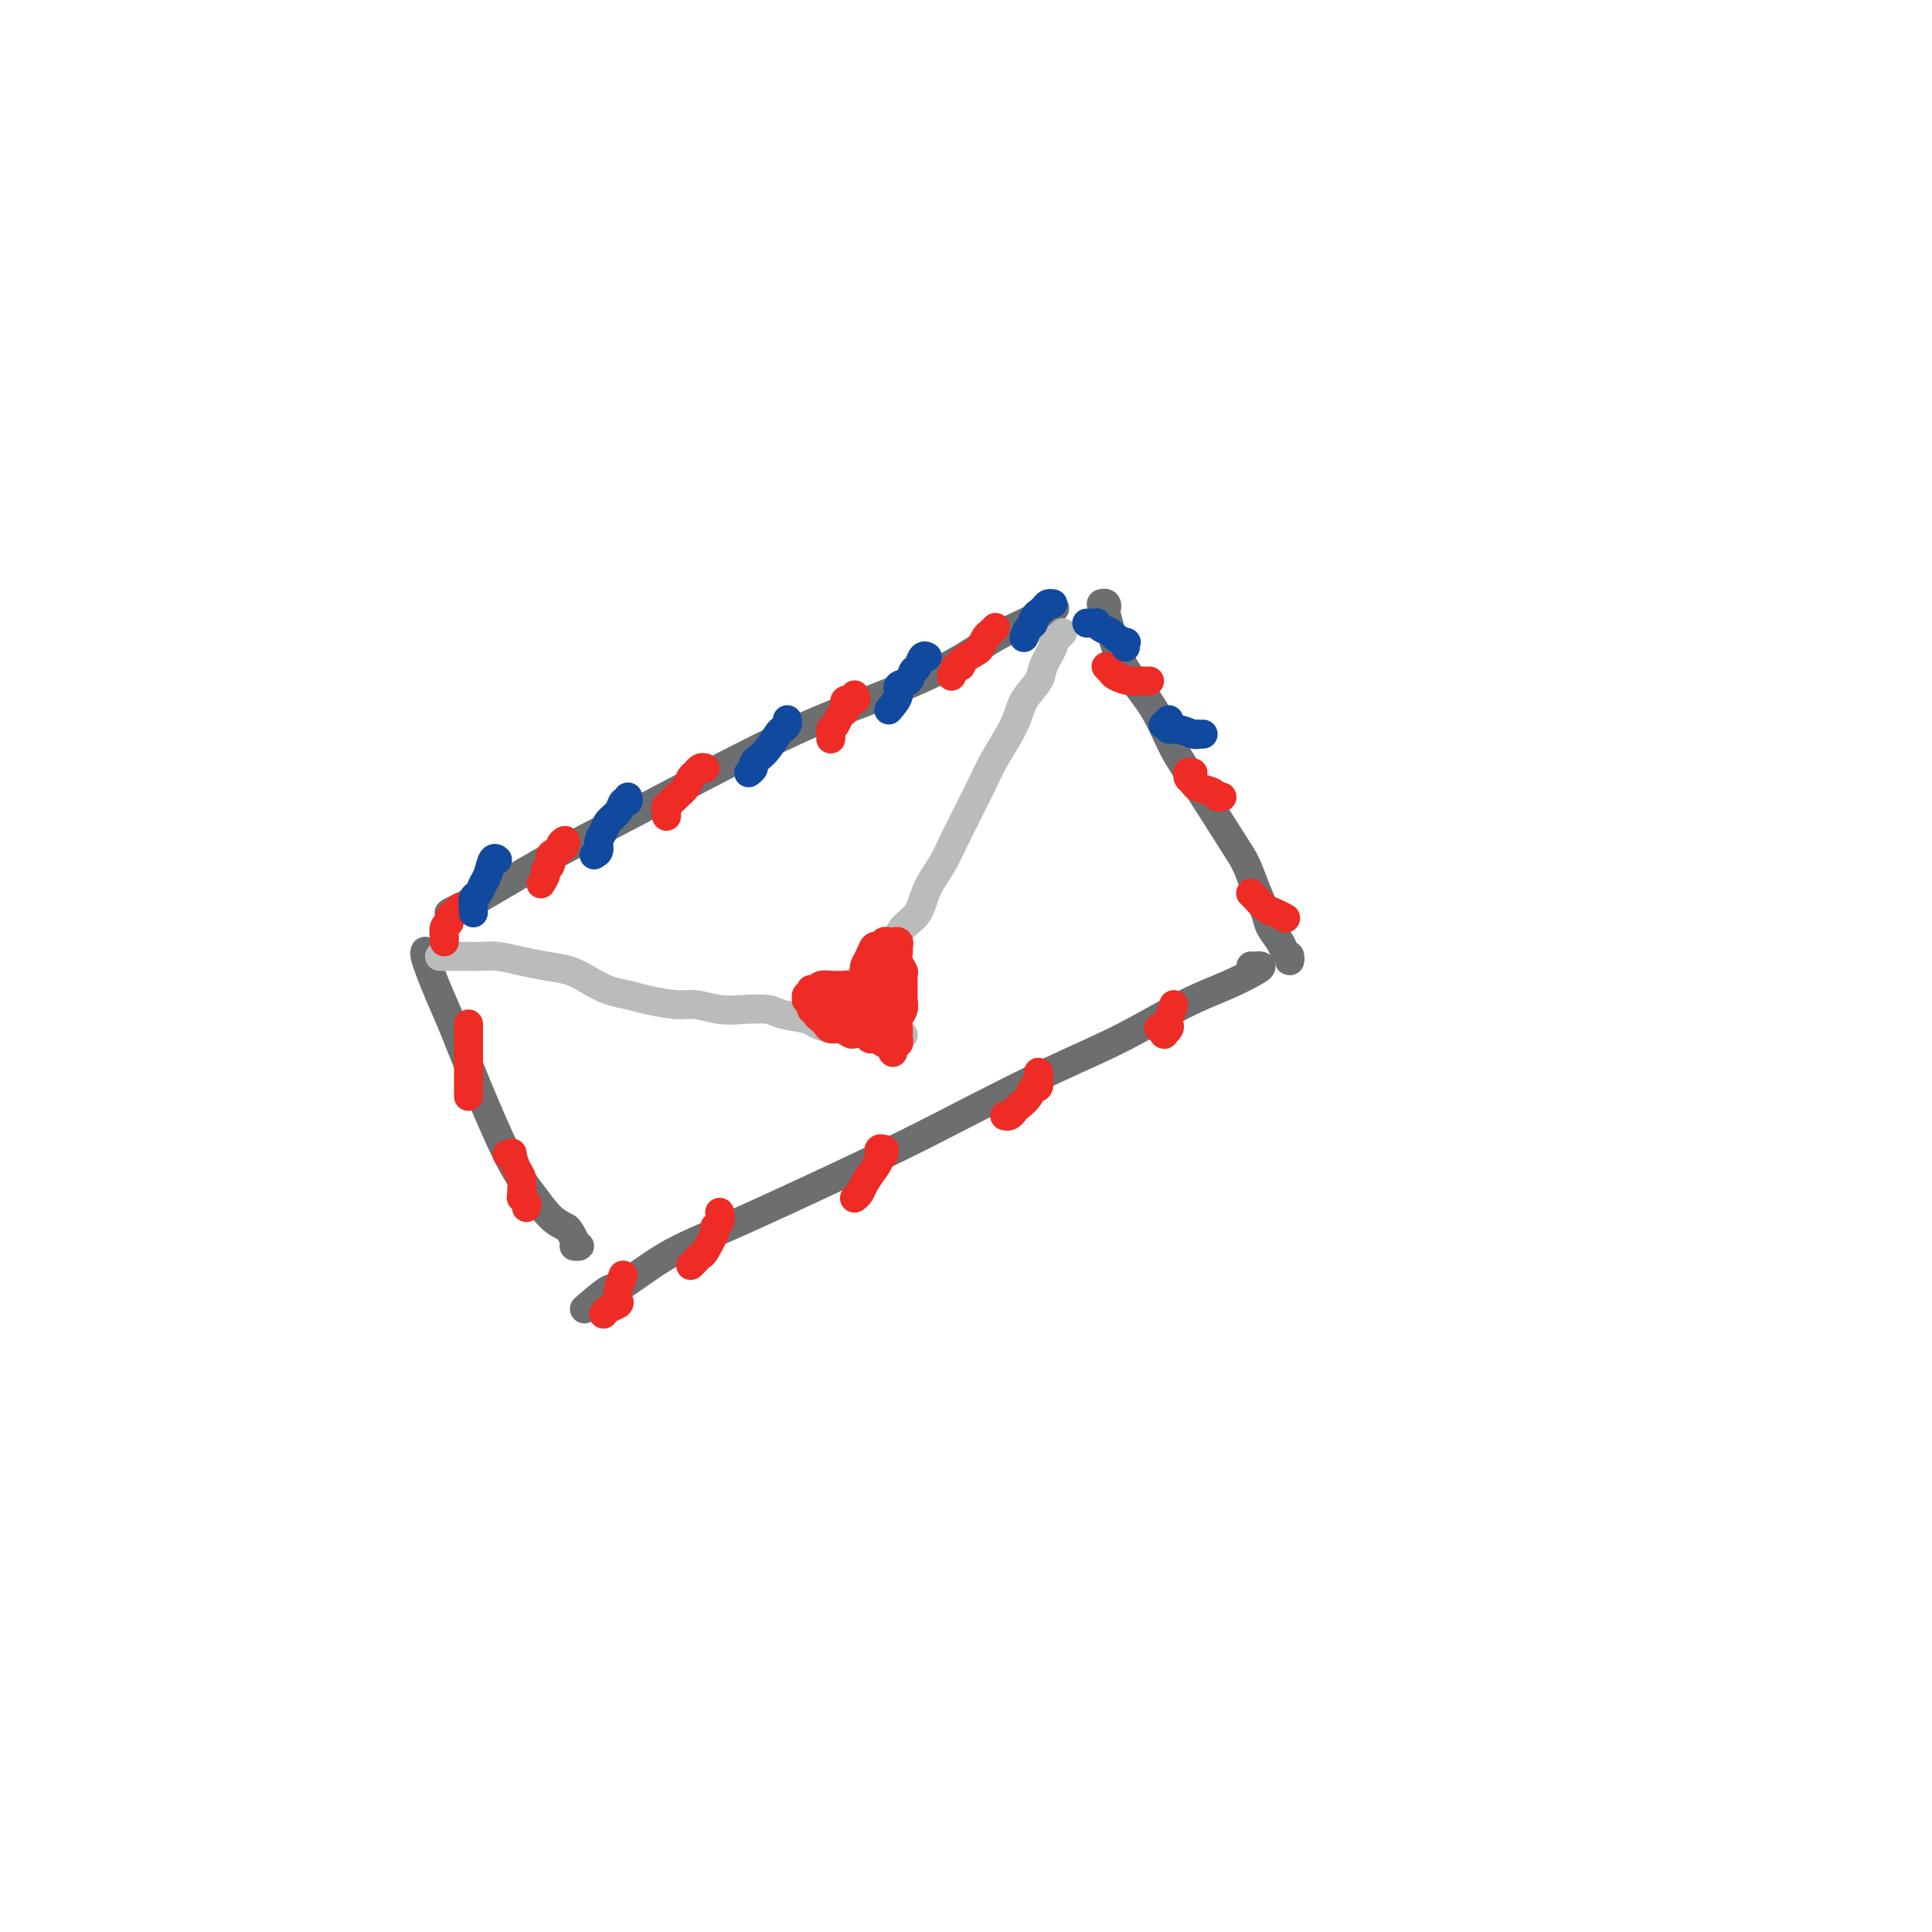 <svg viewBox='0 0 400 400' version='1.1' xmlns='http://www.w3.org/2000/svg' xmlns:xlink='http://www.w3.org/1999/xlink'><g fill='none' stroke='#6D6E70' stroke-width='6' stroke-linecap='round' stroke-linejoin='round'><path d='M94,189c-0.601,0.087 -1.201,0.174 -1,0c0.201,-0.174 1.204,-0.609 2,-1c0.796,-0.391 1.386,-0.740 2,-1c0.614,-0.260 1.254,-0.433 4,-2c2.746,-1.567 7.600,-4.528 12,-7c4.400,-2.472 8.347,-4.453 17,-9c8.653,-4.547 22.013,-11.658 31,-16c8.987,-4.342 13.602,-5.913 19,-8c5.398,-2.087 11.579,-4.688 16,-7c4.421,-2.312 7.083,-4.333 10,-6c2.917,-1.667 6.091,-2.979 8,-4c1.909,-1.021 2.553,-1.752 3,-2c0.447,-0.248 0.697,-0.015 1,0c0.303,0.015 0.658,-0.188 0,0c-0.658,0.188 -2.331,0.768 -3,1c-0.669,0.232 -0.335,0.116 0,0'/><path d='M88,197c0.019,-0.051 0.038,-0.102 0,0c-0.038,0.102 -0.134,0.359 0,1c0.134,0.641 0.499,1.668 1,3c0.501,1.332 1.137,2.970 2,5c0.863,2.030 1.953,4.452 3,7c1.047,2.548 2.053,5.222 4,10c1.947,4.778 4.836,11.661 7,16c2.164,4.339 3.603,6.136 5,8c1.397,1.864 2.751,3.796 4,5c1.249,1.204 2.392,1.682 3,2c0.608,0.318 0.681,0.478 1,1c0.319,0.522 0.884,1.408 1,2c0.116,0.592 -0.216,0.891 0,1c0.216,0.109 0.981,0.029 1,0c0.019,-0.029 -0.709,-0.008 -1,0c-0.291,0.008 -0.146,0.004 0,0'/><path d='M121,271c1.977,-1.727 3.955,-3.454 5,-4c1.045,-0.546 1.158,0.087 3,-1c1.842,-1.087 5.414,-3.896 9,-6c3.586,-2.104 7.188,-3.505 15,-7c7.812,-3.495 19.836,-9.085 28,-13c8.164,-3.915 12.467,-6.154 18,-9c5.533,-2.846 12.295,-6.300 18,-9c5.705,-2.700 10.352,-4.647 15,-7c4.648,-2.353 9.295,-5.114 13,-7c3.705,-1.886 6.467,-2.898 9,-4c2.533,-1.102 4.836,-2.295 6,-3c1.164,-0.705 1.188,-0.921 1,-1c-0.188,-0.079 -0.589,-0.021 -1,0c-0.411,0.021 -0.832,0.006 -1,0c-0.168,-0.006 -0.084,-0.003 0,0'/><path d='M229,125c-0.533,0.035 -1.065,0.070 -1,0c0.065,-0.070 0.728,-0.243 1,0c0.272,0.243 0.151,0.904 0,1c-0.151,0.096 -0.334,-0.374 0,1c0.334,1.374 1.184,4.591 2,7c0.816,2.409 1.598,4.010 3,6c1.402,1.990 3.425,4.369 5,7c1.575,2.631 2.701,5.514 4,8c1.299,2.486 2.772,4.574 5,8c2.228,3.426 5.212,8.191 7,11c1.788,2.809 2.381,3.662 3,5c0.619,1.338 1.265,3.160 2,5c0.735,1.840 1.560,3.697 2,5c0.440,1.303 0.496,2.053 1,3c0.504,0.947 1.456,2.092 2,3c0.544,0.908 0.682,1.578 1,2c0.318,0.422 0.817,0.597 1,1c0.183,0.403 0.049,1.036 0,1c-0.049,-0.036 -0.013,-0.740 0,-1c0.013,-0.260 0.004,-0.074 0,0c-0.004,0.074 -0.002,0.037 0,0'/></g>
<g fill='none' stroke='#BABBBB' stroke-width='6' stroke-linecap='round' stroke-linejoin='round'><path d='M220,131c-0.294,0.312 -0.587,0.624 -1,1c-0.413,0.376 -0.944,0.816 -1,1c-0.056,0.184 0.363,0.111 0,1c-0.363,0.889 -1.508,2.741 -2,4c-0.492,1.259 -0.331,1.927 -1,3c-0.669,1.073 -2.168,2.551 -3,4c-0.832,1.449 -0.998,2.869 -2,5c-1.002,2.131 -2.839,4.974 -4,7c-1.161,2.026 -1.647,3.235 -3,6c-1.353,2.765 -3.574,7.085 -5,10c-1.426,2.915 -2.058,4.425 -3,6c-0.942,1.575 -2.192,3.216 -3,5c-0.808,1.784 -1.172,3.710 -2,5c-0.828,1.290 -2.121,1.942 -3,3c-0.879,1.058 -1.345,2.521 -2,4c-0.655,1.479 -1.500,2.974 -2,4c-0.500,1.026 -0.655,1.584 -1,2c-0.345,0.416 -0.881,0.690 -1,1c-0.119,0.310 0.178,0.656 0,1c-0.178,0.344 -0.833,0.684 -1,1c-0.167,0.316 0.152,0.606 0,1c-0.152,0.394 -0.776,0.893 -1,1c-0.224,0.107 -0.050,-0.177 0,0c0.050,0.177 -0.025,0.817 0,1c0.025,0.183 0.150,-0.091 0,-1c-0.150,-0.909 -0.575,-2.455 -1,-4'/><path d='M178,203c-0.333,-0.500 -0.167,-0.250 0,0'/><path d='M91,198c0.349,0.000 0.698,0.000 1,0c0.302,-0.000 0.558,-0.001 1,0c0.442,0.001 1.072,0.003 2,0c0.928,-0.003 2.154,-0.012 3,0c0.846,0.012 1.310,0.044 2,0c0.690,-0.044 1.605,-0.164 3,0c1.395,0.164 3.272,0.611 5,1c1.728,0.389 3.309,0.720 5,1c1.691,0.280 3.492,0.508 5,1c1.508,0.492 2.721,1.246 4,2c1.279,0.754 2.623,1.507 4,2c1.377,0.493 2.787,0.724 4,1c1.213,0.276 2.231,0.596 4,1c1.769,0.404 4.291,0.892 6,1c1.709,0.108 2.604,-0.164 4,0c1.396,0.164 3.292,0.765 5,1c1.708,0.235 3.229,0.104 5,0c1.771,-0.104 3.791,-0.182 5,0c1.209,0.182 1.607,0.623 3,1c1.393,0.377 3.780,0.689 5,1c1.220,0.311 1.273,0.619 2,1c0.727,0.381 2.127,0.834 3,1c0.873,0.166 1.218,0.044 2,0c0.782,-0.044 2.000,-0.012 3,0c1.000,0.012 1.784,0.003 2,0c0.216,-0.003 -0.134,-0.001 0,0c0.134,0.001 0.753,0.000 1,0c0.247,-0.000 0.124,-0.000 0,0'/><path d='M180,213c13.774,2.381 3.708,0.833 0,0c-3.708,-0.833 -1.060,-0.952 0,-1c1.060,-0.048 0.530,-0.024 0,0'/></g>
<g fill='none' stroke='#EE2B24' stroke-width='6' stroke-linecap='round' stroke-linejoin='round'><path d='M179,203c0.000,0.122 0.000,0.243 0,0c-0.000,-0.243 -0.001,-0.852 0,-1c0.001,-0.148 0.003,0.165 0,0c-0.003,-0.165 -0.012,-0.809 0,-1c0.012,-0.191 0.045,0.069 0,0c-0.045,-0.069 -0.167,-0.467 0,-1c0.167,-0.533 0.622,-1.200 1,-2c0.378,-0.800 0.680,-1.731 1,-2c0.320,-0.269 0.659,0.124 1,0c0.341,-0.124 0.684,-0.766 1,-1c0.316,-0.234 0.607,-0.059 1,0c0.393,0.059 0.890,0.004 1,0c0.110,-0.004 -0.168,0.043 0,0c0.168,-0.043 0.781,-0.176 1,0c0.219,0.176 0.045,0.661 0,1c-0.045,0.339 0.041,0.531 0,1c-0.041,0.469 -0.207,1.214 0,2c0.207,0.786 0.789,1.614 1,2c0.211,0.386 0.053,0.330 0,1c-0.053,0.670 -0.000,2.066 0,3c0.000,0.934 -0.053,1.405 0,2c0.053,0.595 0.211,1.312 0,2c-0.211,0.688 -0.792,1.346 -1,2c-0.208,0.654 -0.042,1.302 0,2c0.042,0.698 -0.040,1.445 0,2c0.040,0.555 0.203,0.919 0,1c-0.203,0.081 -0.772,-0.120 -1,0c-0.228,0.120 -0.114,0.560 0,1'/><path d='M185,217c-0.309,2.233 -0.083,-0.185 0,-1c0.083,-0.815 0.022,-0.027 0,0c-0.022,0.027 -0.006,-0.707 0,-1c0.006,-0.293 0.003,-0.147 0,0'/><path d='M176,205c-0.455,-0.423 -0.911,-0.845 -1,-1c-0.089,-0.155 0.187,-0.041 0,0c-0.187,0.041 -0.839,0.011 -1,0c-0.161,-0.011 0.169,-0.003 0,0c-0.169,0.003 -0.837,-0.000 -1,0c-0.163,0.000 0.178,0.004 0,0c-0.178,-0.004 -0.874,-0.015 -1,0c-0.126,0.015 0.320,0.055 0,0c-0.320,-0.055 -1.405,-0.207 -2,0c-0.595,0.207 -0.699,0.772 -1,1c-0.301,0.228 -0.798,0.118 -1,0c-0.202,-0.118 -0.108,-0.242 0,0c0.108,0.242 0.229,0.852 0,1c-0.229,0.148 -0.809,-0.167 -1,0c-0.191,0.167 0.005,0.814 0,1c-0.005,0.186 -0.212,-0.091 0,0c0.212,0.091 0.844,0.549 1,1c0.156,0.451 -0.165,0.894 0,1c0.165,0.106 0.817,-0.125 1,0c0.183,0.125 -0.103,0.607 0,1c0.103,0.393 0.595,0.697 1,1c0.405,0.303 0.723,0.603 1,1c0.277,0.397 0.512,0.890 1,1c0.488,0.110 1.230,-0.163 2,0c0.770,0.163 1.568,0.762 2,1c0.432,0.238 0.497,0.115 1,0c0.503,-0.115 1.443,-0.223 2,0c0.557,0.223 0.731,0.778 1,1c0.269,0.222 0.635,0.111 1,0'/><path d='M181,215c2.195,0.868 1.181,0.036 1,0c-0.181,-0.036 0.469,0.722 1,1c0.531,0.278 0.941,0.074 1,0c0.059,-0.074 -0.233,-0.020 0,0c0.233,0.020 0.990,0.005 1,0c0.010,-0.005 -0.728,-0.001 -1,0c-0.272,0.001 -0.078,0.000 0,0c0.078,-0.000 0.039,-0.000 0,0'/><path d='M170,210c-0.400,0.119 -0.801,0.238 -1,0c-0.199,-0.238 -0.198,-0.834 0,-1c0.198,-0.166 0.592,0.098 1,0c0.408,-0.098 0.831,-0.559 1,-1c0.169,-0.441 0.086,-0.861 0,-1c-0.086,-0.139 -0.174,0.004 0,0c0.174,-0.004 0.610,-0.155 1,0c0.390,0.155 0.734,0.616 1,1c0.266,0.384 0.453,0.691 1,1c0.547,0.309 1.453,0.620 2,1c0.547,0.380 0.735,0.830 1,1c0.265,0.170 0.607,0.060 1,0c0.393,-0.060 0.837,-0.072 1,0c0.163,0.072 0.045,0.227 0,0c-0.045,-0.227 -0.015,-0.835 0,-1c0.015,-0.165 0.017,0.114 0,0c-0.017,-0.114 -0.053,-0.620 0,-1c0.053,-0.380 0.196,-0.635 0,-1c-0.196,-0.365 -0.730,-0.841 -1,-1c-0.270,-0.159 -0.275,-0.001 0,0c0.275,0.001 0.829,-0.153 1,0c0.171,0.153 -0.043,0.615 0,1c0.043,0.385 0.341,0.692 1,1c0.659,0.308 1.679,0.616 2,1c0.321,0.384 -0.058,0.845 0,1c0.058,0.155 0.554,0.003 1,0c0.446,-0.003 0.842,0.142 1,0c0.158,-0.142 0.079,-0.571 0,-1'/><path d='M184,210c1.083,-0.511 0.290,-1.288 0,-2c-0.290,-0.712 -0.078,-1.358 0,-2c0.078,-0.642 0.021,-1.279 0,-2c-0.021,-0.721 -0.006,-1.525 0,-2c0.006,-0.475 0.003,-0.622 0,-1c-0.003,-0.378 -0.004,-0.987 0,-1c0.004,-0.013 0.015,0.571 0,1c-0.015,0.429 -0.057,0.704 0,1c0.057,0.296 0.211,0.612 0,1c-0.211,0.388 -0.788,0.847 -1,1c-0.212,0.153 -0.061,0.002 0,0c0.061,-0.002 0.030,0.147 0,0c-0.030,-0.147 -0.061,-0.589 0,-1c0.061,-0.411 0.212,-0.791 0,-1c-0.212,-0.209 -0.788,-0.249 -1,0c-0.212,0.249 -0.061,0.785 0,1c0.061,0.215 0.030,0.107 0,0'/><path d='M92,195c-0.009,-0.477 -0.017,-0.954 0,-1c0.017,-0.046 0.060,0.339 0,0c-0.060,-0.339 -0.223,-1.401 0,-2c0.223,-0.599 0.830,-0.735 1,-1c0.170,-0.265 -0.098,-0.659 0,-1c0.098,-0.341 0.562,-0.627 1,-1c0.438,-0.373 0.849,-0.831 1,-1c0.151,-0.169 0.043,-0.048 0,0c-0.043,0.048 -0.022,0.024 0,0'/><path d='M112,183c0.458,-0.748 0.915,-1.496 1,-2c0.085,-0.504 -0.203,-0.765 0,-1c0.203,-0.235 0.895,-0.446 1,-1c0.105,-0.554 -0.378,-1.451 0,-2c0.378,-0.549 1.618,-0.749 2,-1c0.382,-0.251 -0.093,-0.552 0,-1c0.093,-0.448 0.756,-1.044 1,-1c0.244,0.044 0.070,0.727 0,1c-0.070,0.273 -0.035,0.137 0,0'/><path d='M138,169c-0.012,-0.296 -0.025,-0.593 0,-1c0.025,-0.407 0.087,-0.925 0,-1c-0.087,-0.075 -0.321,0.292 0,0c0.321,-0.292 1.199,-1.245 2,-2c0.801,-0.755 1.525,-1.313 2,-2c0.475,-0.687 0.702,-1.505 1,-2c0.298,-0.495 0.668,-0.669 1,-1c0.332,-0.331 0.628,-0.820 1,-1c0.372,-0.180 0.821,-0.051 1,0c0.179,0.051 0.090,0.026 0,0'/><path d='M172,153c0.025,-0.324 0.049,-0.649 0,-1c-0.049,-0.351 -0.173,-0.729 0,-1c0.173,-0.271 0.642,-0.436 1,-1c0.358,-0.564 0.604,-1.528 1,-2c0.396,-0.472 0.943,-0.452 1,-1c0.057,-0.548 -0.377,-1.662 0,-2c0.377,-0.338 1.563,0.101 2,0c0.437,-0.101 0.125,-0.743 0,-1c-0.125,-0.257 -0.062,-0.128 0,0'/><path d='M197,140c0.287,-0.861 0.573,-1.721 1,-2c0.427,-0.279 0.993,0.024 1,0c0.007,-0.024 -0.545,-0.373 0,-1c0.545,-0.627 2.188,-1.531 3,-2c0.812,-0.469 0.792,-0.504 1,-1c0.208,-0.496 0.643,-1.452 1,-2c0.357,-0.548 0.634,-0.686 1,-1c0.366,-0.314 0.819,-0.804 1,-1c0.181,-0.196 0.091,-0.098 0,0'/><path d='M229,138c0.433,0.445 0.865,0.890 1,1c0.135,0.110 -0.028,-0.114 0,0c0.028,0.114 0.246,0.566 1,1c0.754,0.434 2.045,0.848 3,1c0.955,0.152 1.576,0.041 2,0c0.424,-0.041 0.653,-0.011 1,0c0.347,0.011 0.814,0.003 1,0c0.186,-0.003 0.093,-0.002 0,0'/><path d='M247,160c-0.430,0.024 -0.860,0.048 -1,0c-0.140,-0.048 0.012,-0.168 0,0c-0.012,0.168 -0.186,0.623 0,1c0.186,0.377 0.733,0.675 1,1c0.267,0.325 0.254,0.675 1,1c0.746,0.325 2.252,0.623 3,1c0.748,0.377 0.740,0.832 1,1c0.260,0.168 0.789,0.048 1,0c0.211,-0.048 0.106,-0.024 0,0'/><path d='M259,185c-0.064,-0.059 -0.129,-0.117 0,0c0.129,0.117 0.451,0.410 1,1c0.549,0.590 1.324,1.479 2,2c0.676,0.521 1.253,0.676 2,1c0.747,0.324 1.664,0.819 2,1c0.336,0.181 0.090,0.049 0,0c-0.090,-0.049 -0.026,-0.014 0,0c0.026,0.014 0.013,0.007 0,0'/><path d='M243,208c-0.414,1.177 -0.828,2.355 -1,3c-0.172,0.645 -0.102,0.758 0,1c0.102,0.242 0.237,0.615 0,1c-0.237,0.385 -0.847,0.784 -1,1c-0.153,0.216 0.151,0.251 0,0c-0.151,-0.251 -0.757,-0.786 -1,-1c-0.243,-0.214 -0.121,-0.107 0,0'/><path d='M215,222c0.097,1.314 0.195,2.628 0,3c-0.195,0.372 -0.682,-0.198 -1,0c-0.318,0.198 -0.467,1.163 -1,2c-0.533,0.837 -1.449,1.545 -2,2c-0.551,0.455 -0.735,0.658 -1,1c-0.265,0.342 -0.610,0.823 -1,1c-0.390,0.177 -0.826,0.051 -1,0c-0.174,-0.051 -0.087,-0.025 0,0'/><path d='M183,239c-0.031,-0.436 -0.063,-0.872 0,-1c0.063,-0.128 0.220,0.052 0,0c-0.220,-0.052 -0.818,-0.337 -1,0c-0.182,0.337 0.053,1.295 0,2c-0.053,0.705 -0.392,1.156 -1,2c-0.608,0.844 -1.483,2.083 -2,3c-0.517,0.917 -0.675,1.514 -1,2c-0.325,0.486 -0.818,0.862 -1,1c-0.182,0.138 -0.052,0.040 0,0c0.052,-0.040 0.026,-0.020 0,0'/><path d='M149,251c0.128,0.732 0.256,1.463 0,2c-0.256,0.537 -0.894,0.879 -1,1c-0.106,0.121 0.322,0.022 0,1c-0.322,0.978 -1.393,3.033 -2,4c-0.607,0.967 -0.750,0.847 -1,1c-0.250,0.153 -0.606,0.580 -1,1c-0.394,0.420 -0.827,0.834 -1,1c-0.173,0.166 -0.087,0.083 0,0'/><path d='M129,264c-0.409,1.066 -0.817,2.132 -1,3c-0.183,0.868 -0.140,1.539 0,2c0.140,0.461 0.377,0.712 0,1c-0.377,0.288 -1.369,0.613 -2,1c-0.631,0.387 -0.901,0.835 -1,1c-0.099,0.165 -0.028,0.047 0,0c0.028,-0.047 0.014,-0.024 0,0'/><path d='M109,250c0.114,-0.307 0.227,-0.614 0,-1c-0.227,-0.386 -0.796,-0.850 -1,-1c-0.204,-0.150 -0.045,0.015 0,0c0.045,-0.015 -0.026,-0.211 0,-1c0.026,-0.789 0.147,-2.173 0,-3c-0.147,-0.827 -0.561,-1.097 -1,-2c-0.439,-0.903 -0.901,-2.438 -1,-3c-0.099,-0.562 0.166,-0.151 0,0c-0.166,0.151 -0.762,0.043 -1,0c-0.238,-0.043 -0.119,-0.022 0,0'/><path d='M97,227c0.000,-1.563 0.000,-3.125 0,-4c0.000,-0.875 0.000,-1.061 0,-2c0.000,-0.939 0.000,-2.630 0,-4c-0.000,-1.370 0.000,-2.419 0,-3c0.000,-0.581 0.000,-0.695 0,-1c0.000,-0.305 0.000,-0.801 0,-1c-0.000,-0.199 0.000,-0.099 0,0'/></g>
<g fill='none' stroke='#11499F' stroke-width='6' stroke-linecap='round' stroke-linejoin='round'><path d='M98,189c-0.006,-0.479 -0.013,-0.958 0,-1c0.013,-0.042 0.045,0.352 0,0c-0.045,-0.352 -0.167,-1.451 0,-2c0.167,-0.549 0.623,-0.550 1,-1c0.377,-0.450 0.676,-1.350 1,-2c0.324,-0.650 0.675,-1.051 1,-2c0.325,-0.949 0.626,-2.448 1,-3c0.374,-0.552 0.821,-0.158 1,0c0.179,0.158 0.089,0.079 0,0'/><path d='M123,177c0.449,-0.244 0.898,-0.487 1,-1c0.102,-0.513 -0.142,-1.294 0,-2c0.142,-0.706 0.669,-1.337 1,-2c0.331,-0.663 0.467,-1.358 1,-2c0.533,-0.642 1.463,-1.230 2,-2c0.537,-0.770 0.680,-1.722 1,-2c0.320,-0.278 0.817,0.117 1,0c0.183,-0.117 0.052,-0.748 0,-1c-0.052,-0.252 -0.026,-0.126 0,0'/><path d='M155,160c0.441,-0.330 0.881,-0.659 1,-1c0.119,-0.341 -0.085,-0.693 0,-1c0.085,-0.307 0.457,-0.568 1,-1c0.543,-0.432 1.256,-1.034 2,-2c0.744,-0.966 1.520,-2.298 2,-3c0.480,-0.702 0.665,-0.776 1,-1c0.335,-0.224 0.821,-0.599 1,-1c0.179,-0.401 0.051,-0.829 0,-1c-0.051,-0.171 -0.026,-0.086 0,0'/><path d='M184,147c0.900,-1.057 1.799,-2.113 2,-3c0.201,-0.887 -0.297,-1.604 0,-2c0.297,-0.396 1.390,-0.470 2,-1c0.610,-0.530 0.738,-1.515 1,-2c0.262,-0.485 0.658,-0.470 1,-1c0.342,-0.530 0.631,-1.604 1,-2c0.369,-0.396 0.820,-0.113 1,0c0.180,0.113 0.090,0.057 0,0'/><path d='M212,132c0.295,-0.748 0.589,-1.497 1,-2c0.411,-0.503 0.937,-0.762 1,-1c0.063,-0.238 -0.337,-0.456 0,-1c0.337,-0.544 1.410,-1.414 2,-2c0.590,-0.586 0.697,-0.889 1,-1c0.303,-0.111 0.801,-0.032 1,0c0.199,0.032 0.100,0.016 0,0'/><path d='M225,129c0.305,-0.006 0.611,-0.013 1,0c0.389,0.013 0.863,0.045 1,0c0.137,-0.045 -0.061,-0.166 0,0c0.061,0.166 0.380,0.618 1,1c0.620,0.382 1.539,0.695 2,1c0.461,0.305 0.463,0.604 1,1c0.537,0.396 1.608,0.890 2,1c0.392,0.110 0.106,-0.163 0,0c-0.106,0.163 -0.030,0.761 0,1c0.030,0.239 0.015,0.120 0,0'/><path d='M242,149c-0.390,0.414 -0.779,0.828 -1,1c-0.221,0.172 -0.273,0.102 0,0c0.273,-0.102 0.872,-0.238 1,0c0.128,0.238 -0.215,0.848 0,1c0.215,0.152 0.990,-0.156 2,0c1.010,0.156 2.257,0.774 3,1c0.743,0.226 0.984,0.061 1,0c0.016,-0.061 -0.192,-0.016 0,0c0.192,0.016 0.782,0.004 1,0c0.218,-0.004 0.062,-0.001 0,0c-0.062,0.001 -0.031,0.001 0,0'/></g>
</svg>